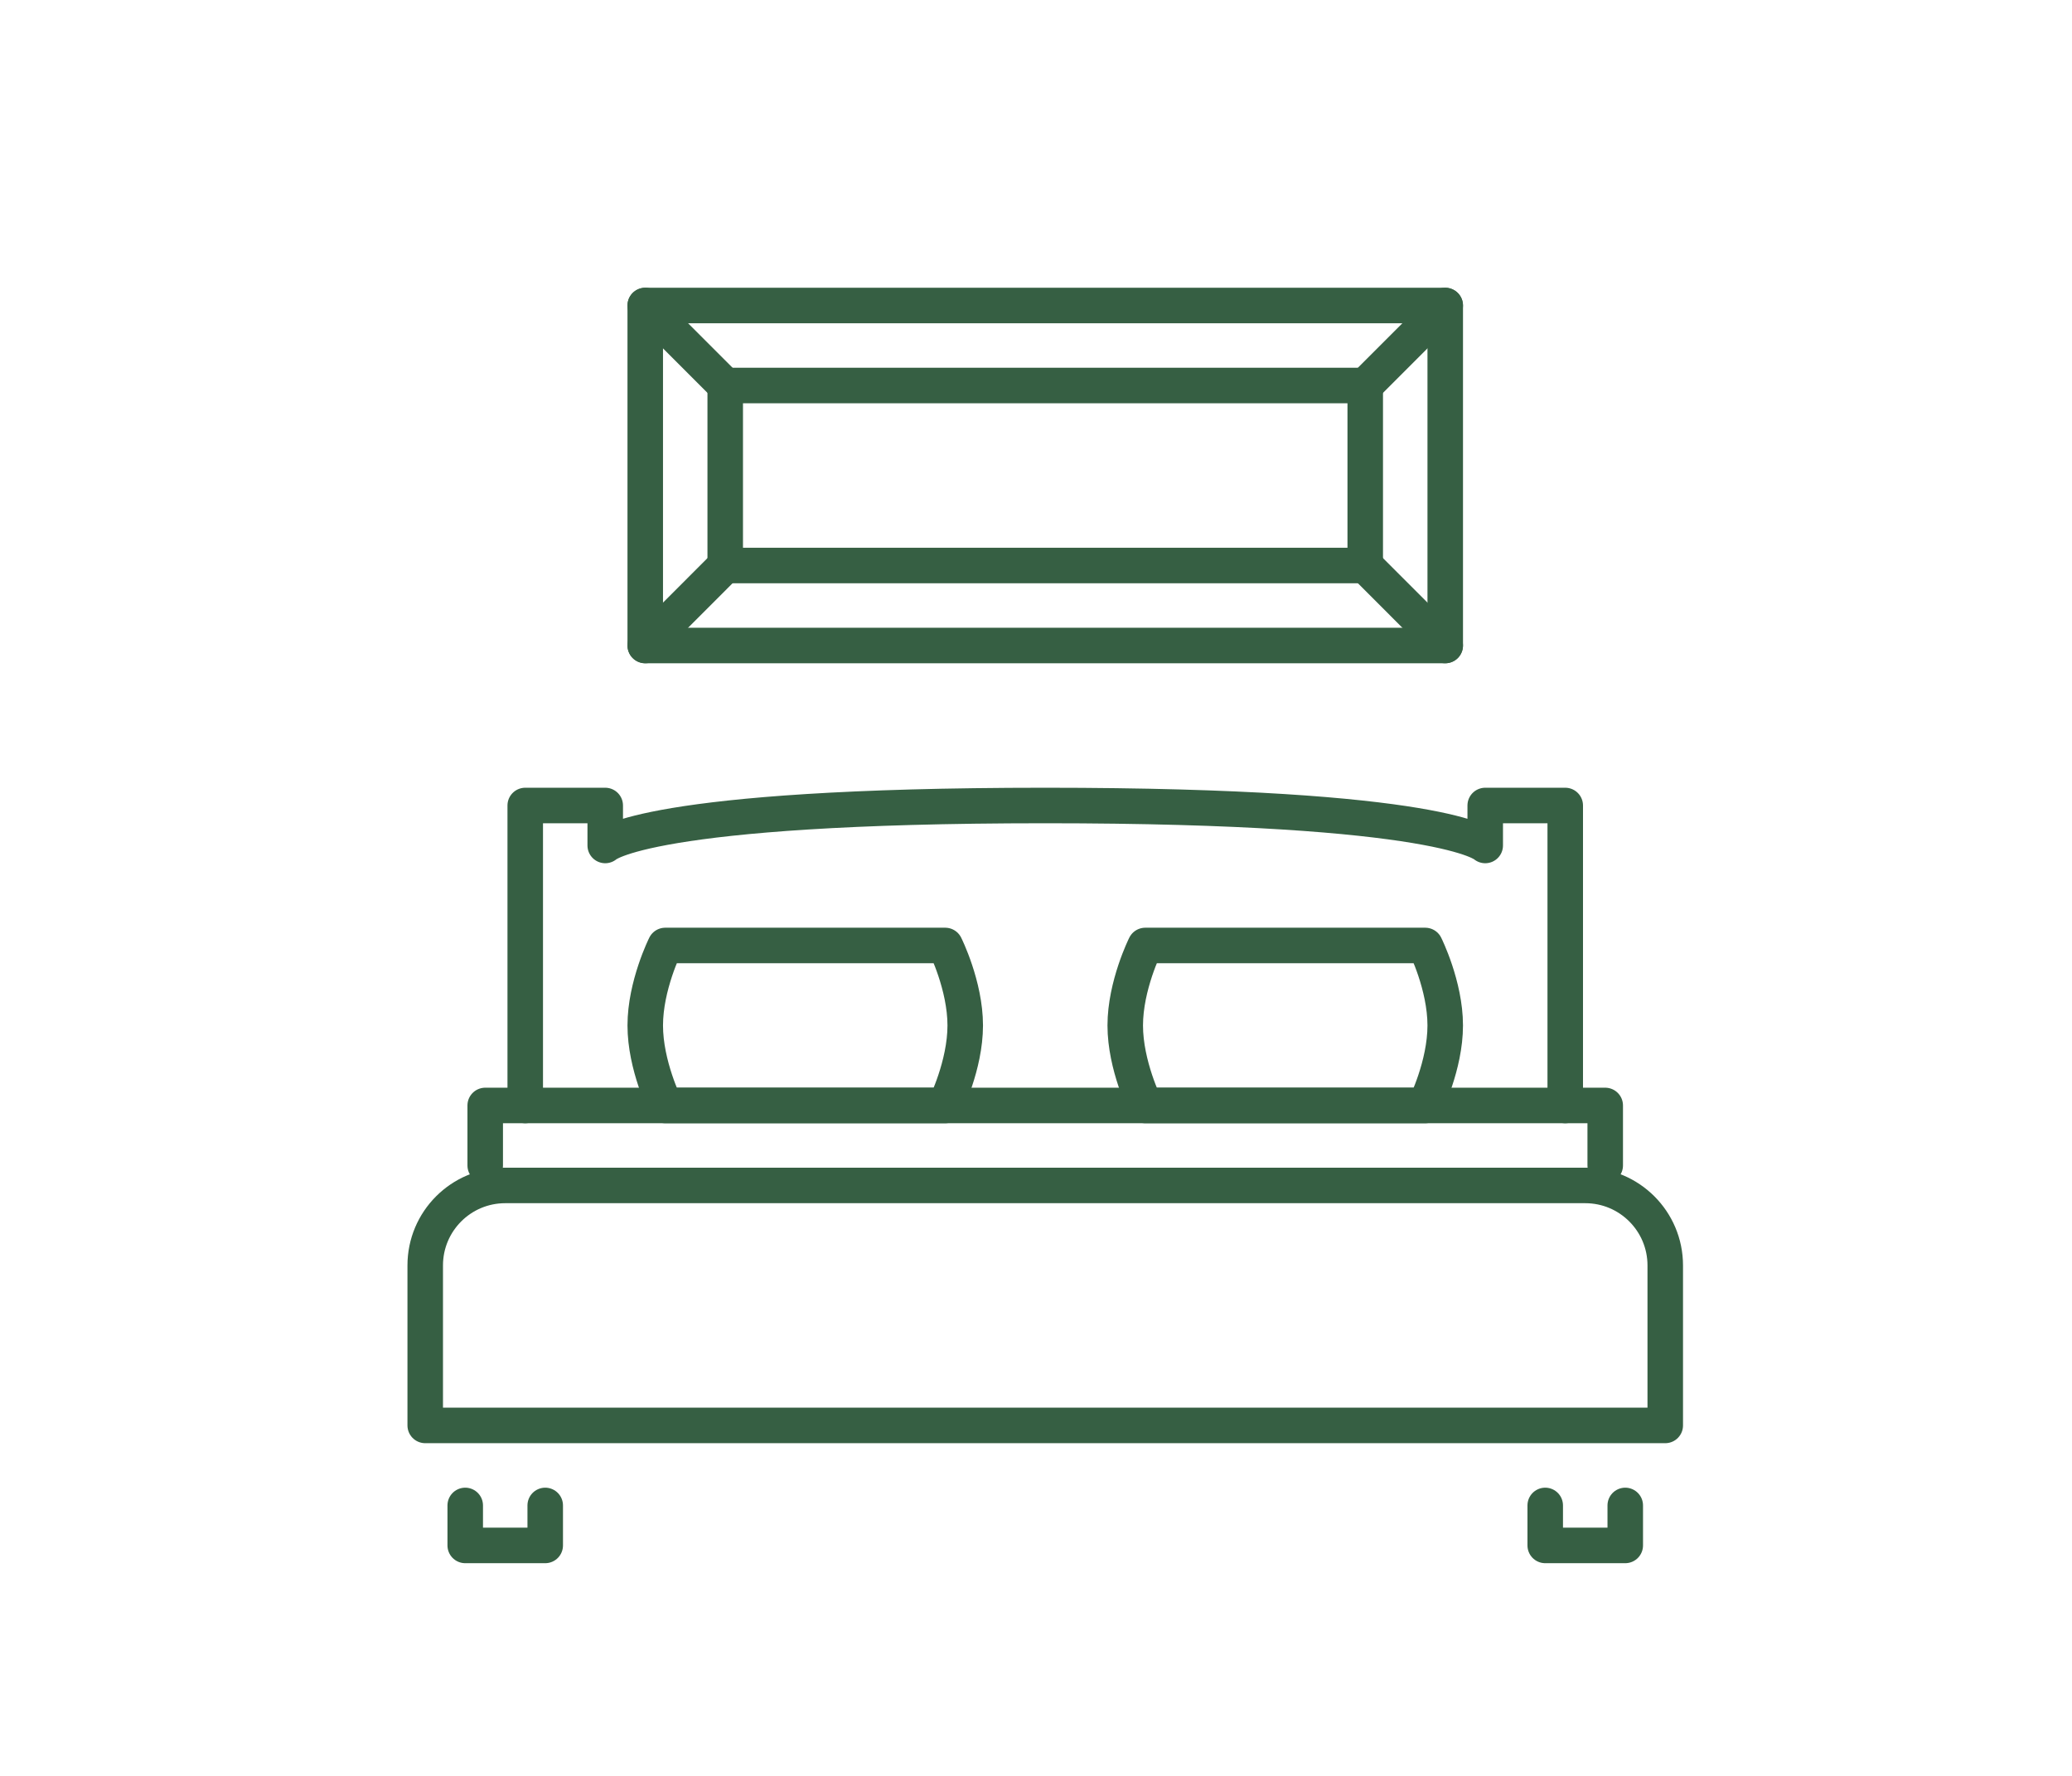 <?xml version="1.0" encoding="utf-8"?>
<!-- Generator: Adobe Illustrator 16.0.0, SVG Export Plug-In . SVG Version: 6.00 Build 0)  -->
<!DOCTYPE svg PUBLIC "-//W3C//DTD SVG 1.1//EN" "http://www.w3.org/Graphics/SVG/1.1/DTD/svg11.dtd">
<svg version="1.1" id="Calque_1" xmlns="http://www.w3.org/2000/svg" xmlns:xlink="http://www.w3.org/1999/xlink" x="0px" y="0px"
	 width="175px" height="150px" viewBox="0 0 175 150" enable-background="new 0 0 175 150" xml:space="preserve">
<g id="country_house">
	
		<polyline fill="none" stroke="#365F43" stroke-width="4" stroke-linecap="round" stroke-linejoin="round" stroke-miterlimit="10" points="
		-96.398,-17.853 -96.398,-35.999 -103.656,-35.999 -71.9,-59.588 -61.921,-52.602 -61.921,-59.588 -54.664,-59.588 
		-54.652,-47.146 -40.146,-35.999 -47.406,-35.999 -47.406,-3.335 	"/>
	
		<polyline fill="none" stroke="#365F43" stroke-width="4" stroke-linecap="round" stroke-linejoin="round" stroke-miterlimit="10" points="
		-78.252,-8.779 -78.252,-16.037 -65.55,-16.037 -65.55,-3.335 	"/>
	<g>
		<path fill="none" stroke="#365F43" stroke-width="4" stroke-linecap="round" stroke-linejoin="round" stroke-miterlimit="10" d="
			M-126.968-54.042c1.515-8.628,3.846-16.434,6.98-16.434c6.011,0,9.073,28.721,9.073,36.88c0,6.67-3.062,6.67-9.073,6.67"/>
		
			<line fill="none" stroke="#365F43" stroke-width="4" stroke-linecap="round" stroke-linejoin="round" stroke-miterlimit="10" x1="-119.988" y1="-26.926" x2="-119.988" y2="-20.163"/>
	</g>
	<path fill="none" stroke="#365F43" stroke-width="4" stroke-linecap="round" stroke-linejoin="round" stroke-miterlimit="10" d="
		M-123.618-37.812c0,6.011-4.879,10.886-10.886,10.886c-6.01,0-10.889-4.875-10.889-10.886c0-6.01,4.879-10.889,10.889-10.889
		C-128.497-48.7-123.618-43.821-123.618-37.812z"/>
	
		<polyline fill="none" stroke="#365F43" stroke-width="4" stroke-linecap="round" stroke-linejoin="round" stroke-miterlimit="10" points="
		-134.504,-18.76 -134.504,-32.978 -130.875,-36.608 	"/>
	
		<line fill="none" stroke="#365F43" stroke-width="4" stroke-linecap="round" stroke-linejoin="round" stroke-miterlimit="10" x1="-61.921" y1="3.923" x2="-36.517" y2="3.923"/>
	<path fill="none" stroke="#365F43" stroke-width="4" stroke-linecap="round" stroke-linejoin="round" stroke-miterlimit="10" d="
		M-149.021-9.503c0,0,10.887-10.66,27.22-10.66c16.331,0,45.265,24.086,59.88,24.086"/>
	<path fill="none" stroke="#365F43" stroke-width="4" stroke-linecap="round" stroke-linejoin="round" stroke-miterlimit="10" d="
		M-43.775-74.104c0-10.023-8.124-18.146-18.146-18.146c-6.722,0-12.578,3.667-15.715,9.101c-1.731-1.161-3.816-1.841-6.059-1.841
		c-6.014,0-10.889,4.875-10.889,10.887h-7.259"/>
	<path fill="none" stroke="#365F43" stroke-width="4" stroke-linecap="round" stroke-linejoin="round" stroke-miterlimit="10" d="
		M-74.623-95.879h-1.815c0-3.005-2.438-5.444-5.444-5.444c-1.206,0-2.313,0.406-3.213,1.07c-2.326-4.919-7.318-8.328-13.118-8.328
		c-8.016,0-14.516,6.5-14.516,14.517v1.814h-10.888"/>
	<circle fill="none" stroke="#365F43" stroke-width="4" stroke-miterlimit="10" cx="-130.875" cy="-92.251" r="1.814"/>
</g>
<g id="search_home">
	
		<polygon fill="none" stroke="#365F43" stroke-width="4" stroke-linecap="round" stroke-linejoin="round" stroke-miterlimit="10" points="
		680.121,310.426 667.333,310.426 667.333,391.42 614.049,391.42 560.764,391.42 560.764,310.426 547.975,310.426 614.049,259.272 	
		"/>
	
		<polyline fill="none" stroke="#365F43" stroke-width="4" stroke-linecap="round" stroke-linejoin="round" stroke-miterlimit="10" points="
		560.764,310.426 614.049,269.584 667.333,310.426 	"/>
	
		<line fill="none" stroke="#365F43" stroke-width="4" stroke-linecap="round" stroke-linejoin="round" stroke-miterlimit="10" x1="552.238" y1="391.42" x2="675.859" y2="391.42"/>
	<g>
		<path fill="none" stroke="#365F43" stroke-width="4" stroke-linecap="round" stroke-linejoin="round" stroke-miterlimit="10" d="
			M609.557,323.214c-12.817,0-23.213,10.392-23.217,23.218c0,12.816,10.395,23.215,23.217,23.215
			c12.826,0,23.221-10.398,23.217-23.215C632.773,333.605,622.374,323.21,609.557,323.214z"/>
		
			<polyline fill="none" stroke="#365F43" stroke-width="4" stroke-linecap="round" stroke-linejoin="round" stroke-miterlimit="10" points="
			630.392,357.168 641.756,368.531 631.657,378.631 620.293,367.266 		"/>
	</g>
</g>
<g id="bedroom">
	
		<polyline fill="none" stroke="#365F43" stroke-width="3" stroke-linecap="round" stroke-linejoin="round" stroke-miterlimit="10" points="
		39.293,127.157 39.293,130.535 46.049,130.535 46.049,127.157 	"/>
	
		<polyline fill="none" stroke="#365F43" stroke-width="3" stroke-linecap="round" stroke-linejoin="round" stroke-miterlimit="10" points="
		137.268,127.157 137.268,130.535 130.509,130.535 130.509,127.157 	"/>
	<path fill="none" stroke="#365F43" stroke-width="3" stroke-linecap="round" stroke-linejoin="round" stroke-miterlimit="10" d="
		M140.646,120.399v-13.514c0-3.731-3.025-6.757-6.758-6.757H42.671c-3.733,0-6.757,3.025-6.757,6.757v13.514H140.646z"/>
	
		<polyline fill="none" stroke="#365F43" stroke-width="3" stroke-linecap="round" stroke-linejoin="round" stroke-miterlimit="10" points="
		40.981,98.441 40.981,93.373 135.576,93.373 135.576,98.441 	"/>
	<path fill="none" stroke="#365F43" stroke-width="3" stroke-linecap="round" stroke-linejoin="round" stroke-miterlimit="10" d="
		M132.199,93.373V68.036h-6.758v3.377c0,0-3.378-3.377-37.161-3.377c-33.784,0-37.163,3.377-37.163,3.377v-3.377h-6.756v25.337"/>
	<path fill="none" stroke="#365F43" stroke-width="3" stroke-linecap="round" stroke-linejoin="round" stroke-miterlimit="10" d="
		M79.833,93.373H56.185c0,0-1.688-3.379-1.688-6.757c0-3.379,1.688-6.756,1.688-6.756h23.649c0,0,1.689,3.377,1.689,6.756
		C81.522,89.994,79.833,93.373,79.833,93.373z"/>
	<path fill="none" stroke="#365F43" stroke-width="3" stroke-linecap="round" stroke-linejoin="round" stroke-miterlimit="10" d="
		M120.375,93.373H96.726c0,0-1.689-3.379-1.689-6.757c0-3.379,1.689-6.756,1.689-6.756h23.649c0,0,1.688,3.377,1.688,6.756
		C122.063,89.994,120.375,93.373,120.375,93.373z"/>
	
		<rect x="54.497" y="25.804" fill="none" stroke="#365F43" stroke-width="3" stroke-linecap="round" stroke-linejoin="round" stroke-miterlimit="10" width="67.567" height="28.718"/>
	
		<rect x="61.252" y="32.562" fill="none" stroke="#365F43" stroke-width="3" stroke-linecap="round" stroke-linejoin="round" stroke-miterlimit="10" width="54.055" height="15.202"/>
	
		<line fill="none" stroke="#365F43" stroke-width="3" stroke-linecap="round" stroke-linejoin="round" stroke-miterlimit="10" x1="54.497" y1="25.804" x2="61.252" y2="32.562"/>
	
		<line fill="none" stroke="#365F43" stroke-width="3" stroke-linecap="round" stroke-linejoin="round" stroke-miterlimit="10" x1="54.497" y1="54.522" x2="61.252" y2="47.763"/>
	
		<line fill="none" stroke="#365F43" stroke-width="3" stroke-linecap="round" stroke-linejoin="round" stroke-miterlimit="10" x1="122.063" y1="54.522" x2="115.308" y2="47.763"/>
	
		<line fill="none" stroke="#365F43" stroke-width="3" stroke-linecap="round" stroke-linejoin="round" stroke-miterlimit="10" x1="122.063" y1="25.804" x2="115.308" y2="32.562"/>
</g>
<g>
	<g>
		<g>
			<g>
				
					<rect x="72.987" y="-148.908" fill="none" stroke="#365F43" stroke-width="3" stroke-linecap="round" stroke-linejoin="round" stroke-miterlimit="10" width="47.87" height="109.454"/>
				
					<line fill="none" stroke="#365F43" stroke-width="3" stroke-linecap="round" stroke-linejoin="round" stroke-miterlimit="10" x1="105.006" y1="-135.896" x2="105.006" y2="-75.226"/>
				
					<line fill="none" stroke="#365F43" stroke-width="3" stroke-linecap="round" stroke-linejoin="round" stroke-miterlimit="10" x1="88.838" y1="-135.896" x2="88.838" y2="-75.226"/>
				
					<line fill="none" stroke="#365F43" stroke-width="3" stroke-linecap="round" stroke-linejoin="round" stroke-miterlimit="10" x1="62.105" y1="-67.899" x2="60.179" y2="-67.899"/>
				
					<line fill="none" stroke="#365F43" stroke-width="3" stroke-linecap="round" stroke-linejoin="round" stroke-miterlimit="10" x1="62.105" y1="-80.956" x2="60.179" y2="-80.956"/>
				
					<line fill="none" stroke="#365F43" stroke-width="3" stroke-linecap="round" stroke-linejoin="round" stroke-miterlimit="10" x1="62.105" y1="-54.965" x2="60.179" y2="-54.965"/>
				
					<line fill="none" stroke="#365F43" stroke-width="3" stroke-linecap="round" stroke-linejoin="round" stroke-miterlimit="10" x1="132.482" y1="-93.893" x2="130.558" y2="-93.893"/>
				
					<line fill="none" stroke="#365F43" stroke-width="3" stroke-linecap="round" stroke-linejoin="round" stroke-miterlimit="10" x1="132.482" y1="-106.949" x2="130.558" y2="-106.949"/>
				
					<line fill="none" stroke="#365F43" stroke-width="3" stroke-linecap="round" stroke-linejoin="round" stroke-miterlimit="10" x1="132.482" y1="-80.956" x2="130.558" y2="-80.956"/>
				
					<rect x="49.386" y="-99.58" fill="none" stroke="#365F43" stroke-width="3" stroke-linecap="round" stroke-linejoin="round" stroke-miterlimit="10" width="23.597" height="60.128"/>
			</g>
			<g>
				
					<line fill="none" stroke="#365F43" stroke-width="3" stroke-linecap="round" stroke-linejoin="round" stroke-miterlimit="10" x1="149.538" y1="-62.169" x2="149.538" y2="-39.454"/>
			</g>
			
				<polyline fill="none" stroke="#365F43" stroke-width="3" stroke-linecap="round" stroke-linejoin="round" stroke-miterlimit="10" points="
				140.008,-39.454 120.856,-39.454 120.856,-120.32 142.185,-120.32 142.185,-91.968 			"/>
		</g>
		
			<rect x="88.838" y="-62.169" fill="none" stroke="#365F43" stroke-width="3" stroke-linecap="round" stroke-linejoin="round" stroke-miterlimit="10" width="16.168" height="22.715"/>
	</g>
	<path fill="none" stroke="#365F43" stroke-width="3" stroke-linecap="round" stroke-linejoin="round" stroke-miterlimit="10" d="
		M161.669-66.163c0,7.013-5.686,12.698-12.699,12.698c-7.013,0-12.697-5.686-12.697-12.698c0-7.014,5.685-19.228,12.697-19.228
		C155.983-85.391,161.669-73.176,161.669-66.163z"/>
</g>
<g>
	<g>
		<path fill="none" stroke="#365F43" stroke-width="4" stroke-linecap="round" stroke-linejoin="round" stroke-miterlimit="10" d="
			M435.098,92.967c0-21.317,17.277-38.598,38.592-38.598s38.605,17.281,38.605,38.598c0,21.314-38.605,61.381-38.605,61.381
			S435.098,114.281,435.098,92.967z"/>
	</g>
	<g>
		
			<polyline fill="none" stroke="#365F43" stroke-width="4" stroke-linecap="round" stroke-linejoin="round" stroke-miterlimit="10" points="
			460.766,78.394 460.766,72.482 454.197,72.482 454.197,82.826 		"/>
		
			<polyline fill="none" stroke="#365F43" stroke-width="4" stroke-linecap="round" stroke-linejoin="round" stroke-miterlimit="10" points="
			454.197,90.955 454.197,113.788 467.548,113.788 467.548,95.994 478.695,95.994 478.695,113.788 492.045,113.788 492.045,90.955 
					"/>
		<path fill="none" stroke="#365F43" stroke-width="4" stroke-linecap="round" stroke-linejoin="round" stroke-miterlimit="10" d="
			M498.425,93.162c-0.519,0-1.044-0.133-1.522-0.417l-23.781-13.96L450.49,92.234c-1.426,0.846-3.265,0.371-4.107-1.057
			c-0.843-1.427-0.369-3.265,1.058-4.107l24.155-14.35c0.941-0.556,2.109-0.556,3.051,0l25.305,14.861
			c1.427,0.842,1.901,2.68,1.059,4.107C500.45,92.635,499.45,93.162,498.425,93.162z"/>
	</g>
	<path fill="none" stroke="#365F43" stroke-width="4" stroke-linecap="round" stroke-linejoin="round" stroke-miterlimit="10" d="
		M489.092,149.436c2.506,1.523,3.995,3.428,3.995,5.498c0,4.996-8.682,9.048-19.391,9.048c-10.71,0-19.392-4.052-19.392-9.048
		c0-2.018,1.417-3.879,3.811-5.383"/>
</g>
<g>
	<g>
		<path fill="none" stroke="#365F43" stroke-width="4" stroke-linecap="round" stroke-linejoin="round" stroke-miterlimit="10" d="
			M440.042,256.54c14.662,14.489,14.804,38.09,0.318,52.735c-14.478,14.657-38.077,14.801-52.724,0.321
			c-14.649-14.472-14.791-38.077-0.32-52.739C401.79,242.214,425.39,242.078,440.042,256.54z"/>
		<path fill="none" stroke="#365F43" stroke-width="4" stroke-linecap="round" stroke-linejoin="round" stroke-miterlimit="10" d="
			M472.567,332.308c1.491,1.464,1.509,3.87,0.033,5.373l-3.376,3.417c-1.477,1.493-3.886,1.508-5.374,0.03l-17.838-17.543
			c-1.49-1.474-1.51-3.883-0.028-5.371l3.384-3.425c1.475-1.49,3.868-1.505,5.367-0.03L472.567,332.308z"/>
		
			<line fill="none" stroke="#365F43" stroke-width="4" stroke-linecap="round" stroke-linejoin="round" stroke-miterlimit="10" x1="440.36" y1="309.275" x2="447.262" y2="316.099"/>
	</g>
	<g>
		
			<polyline fill="none" stroke="#365F43" stroke-width="4" stroke-linecap="round" stroke-linejoin="round" stroke-miterlimit="10" points="
			401.479,269.063 401.479,263.41 395.199,263.41 395.199,273.301 		"/>
		
			<polyline fill="none" stroke="#365F43" stroke-width="4" stroke-linecap="round" stroke-linejoin="round" stroke-miterlimit="10" points="
			395.199,281.073 395.199,302.907 407.965,302.907 407.965,285.892 418.624,285.892 418.624,302.907 431.39,302.907 
			431.39,281.073 		"/>
		<path fill="none" stroke="#365F43" stroke-width="4" stroke-linecap="round" stroke-linejoin="round" stroke-miterlimit="10" d="
			M437.489,283.185c-0.496,0-0.998-0.128-1.455-0.398l-22.739-13.349l-21.641,12.86c-1.363,0.809-3.122,0.354-3.928-1.011
			s-0.353-3.122,1.012-3.928l23.098-13.722c0.9-0.531,2.017-0.531,2.916,0l24.198,14.21c1.363,0.806,1.816,2.563,1.012,3.928
			C439.427,282.681,438.471,283.185,437.489,283.185z"/>
	</g>
</g>
<g>
	<g>
		
			<polyline fill="none" stroke="#365F43" stroke-width="4" stroke-linecap="round" stroke-linejoin="round" stroke-miterlimit="10" points="
			320.344,116.814 337.051,116.814 337.051,178.487 276.813,178.487 276.813,116.814 293.512,116.814 		"/>
		
			<line fill="none" stroke="#365F43" stroke-width="4" stroke-linecap="round" stroke-linejoin="round" stroke-miterlimit="10" x1="297.518" y1="137.862" x2="297.518" y2="165.306"/>
		
			<line fill="none" stroke="#365F43" stroke-width="4" stroke-linecap="round" stroke-linejoin="round" stroke-miterlimit="10" x1="316.341" y1="137.862" x2="316.341" y2="165.306"/>
		
			<line fill="none" stroke="#365F43" stroke-width="4" stroke-linecap="round" stroke-linejoin="round" stroke-miterlimit="10" x1="348.345" y1="148.571" x2="355.42" y2="148.571"/>
		
			<line fill="none" stroke="#365F43" stroke-width="4" stroke-linecap="round" stroke-linejoin="round" stroke-miterlimit="10" x1="348.345" y1="163.629" x2="355.42" y2="163.629"/>
		<path fill="none" stroke="#365F43" stroke-width="4" stroke-linecap="round" stroke-linejoin="round" stroke-miterlimit="10" d="
			M357.19,178.483h-20.138v-44.487l29.217,0.005v35.402C366.27,174.396,362.184,178.483,357.19,178.483z"/>
		<path fill="none" stroke="#365F43" stroke-width="4" stroke-linecap="round" stroke-linejoin="round" stroke-miterlimit="10" d="
			M268.449,152.028c0,5.72-4.637,10.357-10.357,10.357c-5.72,0-10.357-4.638-10.357-10.357c0-5.721,4.638-20.207,10.357-20.207
			C263.813,131.821,268.449,146.308,268.449,152.028z"/>
		
			<line fill="none" stroke="#365F43" stroke-width="4" stroke-linecap="round" stroke-linejoin="round" stroke-miterlimit="10" x1="258.092" y1="162.386" x2="258.092" y2="176.499"/>
	</g>
	<g>
		<path fill="none" stroke="#365F43" stroke-width="4" stroke-linecap="round" stroke-linejoin="round" stroke-miterlimit="10" d="
			M318.537,86.139c0,6.414-5.195,11.61-11.605,11.61c-6.412,0-11.608-5.196-11.608-11.61c0-6.4,5.196-11.604,11.608-11.604
			C313.342,74.535,318.537,79.738,318.537,86.139z"/>
		<path fill="none" stroke="#365F43" stroke-width="4" stroke-linecap="round" stroke-linejoin="round" stroke-miterlimit="10" d="
			M279.248,86.807c0-15.289,12.393-27.684,27.68-27.684c15.286,0,27.688,12.395,27.688,27.684c0,15.287-27.688,44.024-27.688,44.024
			S279.248,102.094,279.248,86.807z"/>
	</g>
</g>
</svg>
